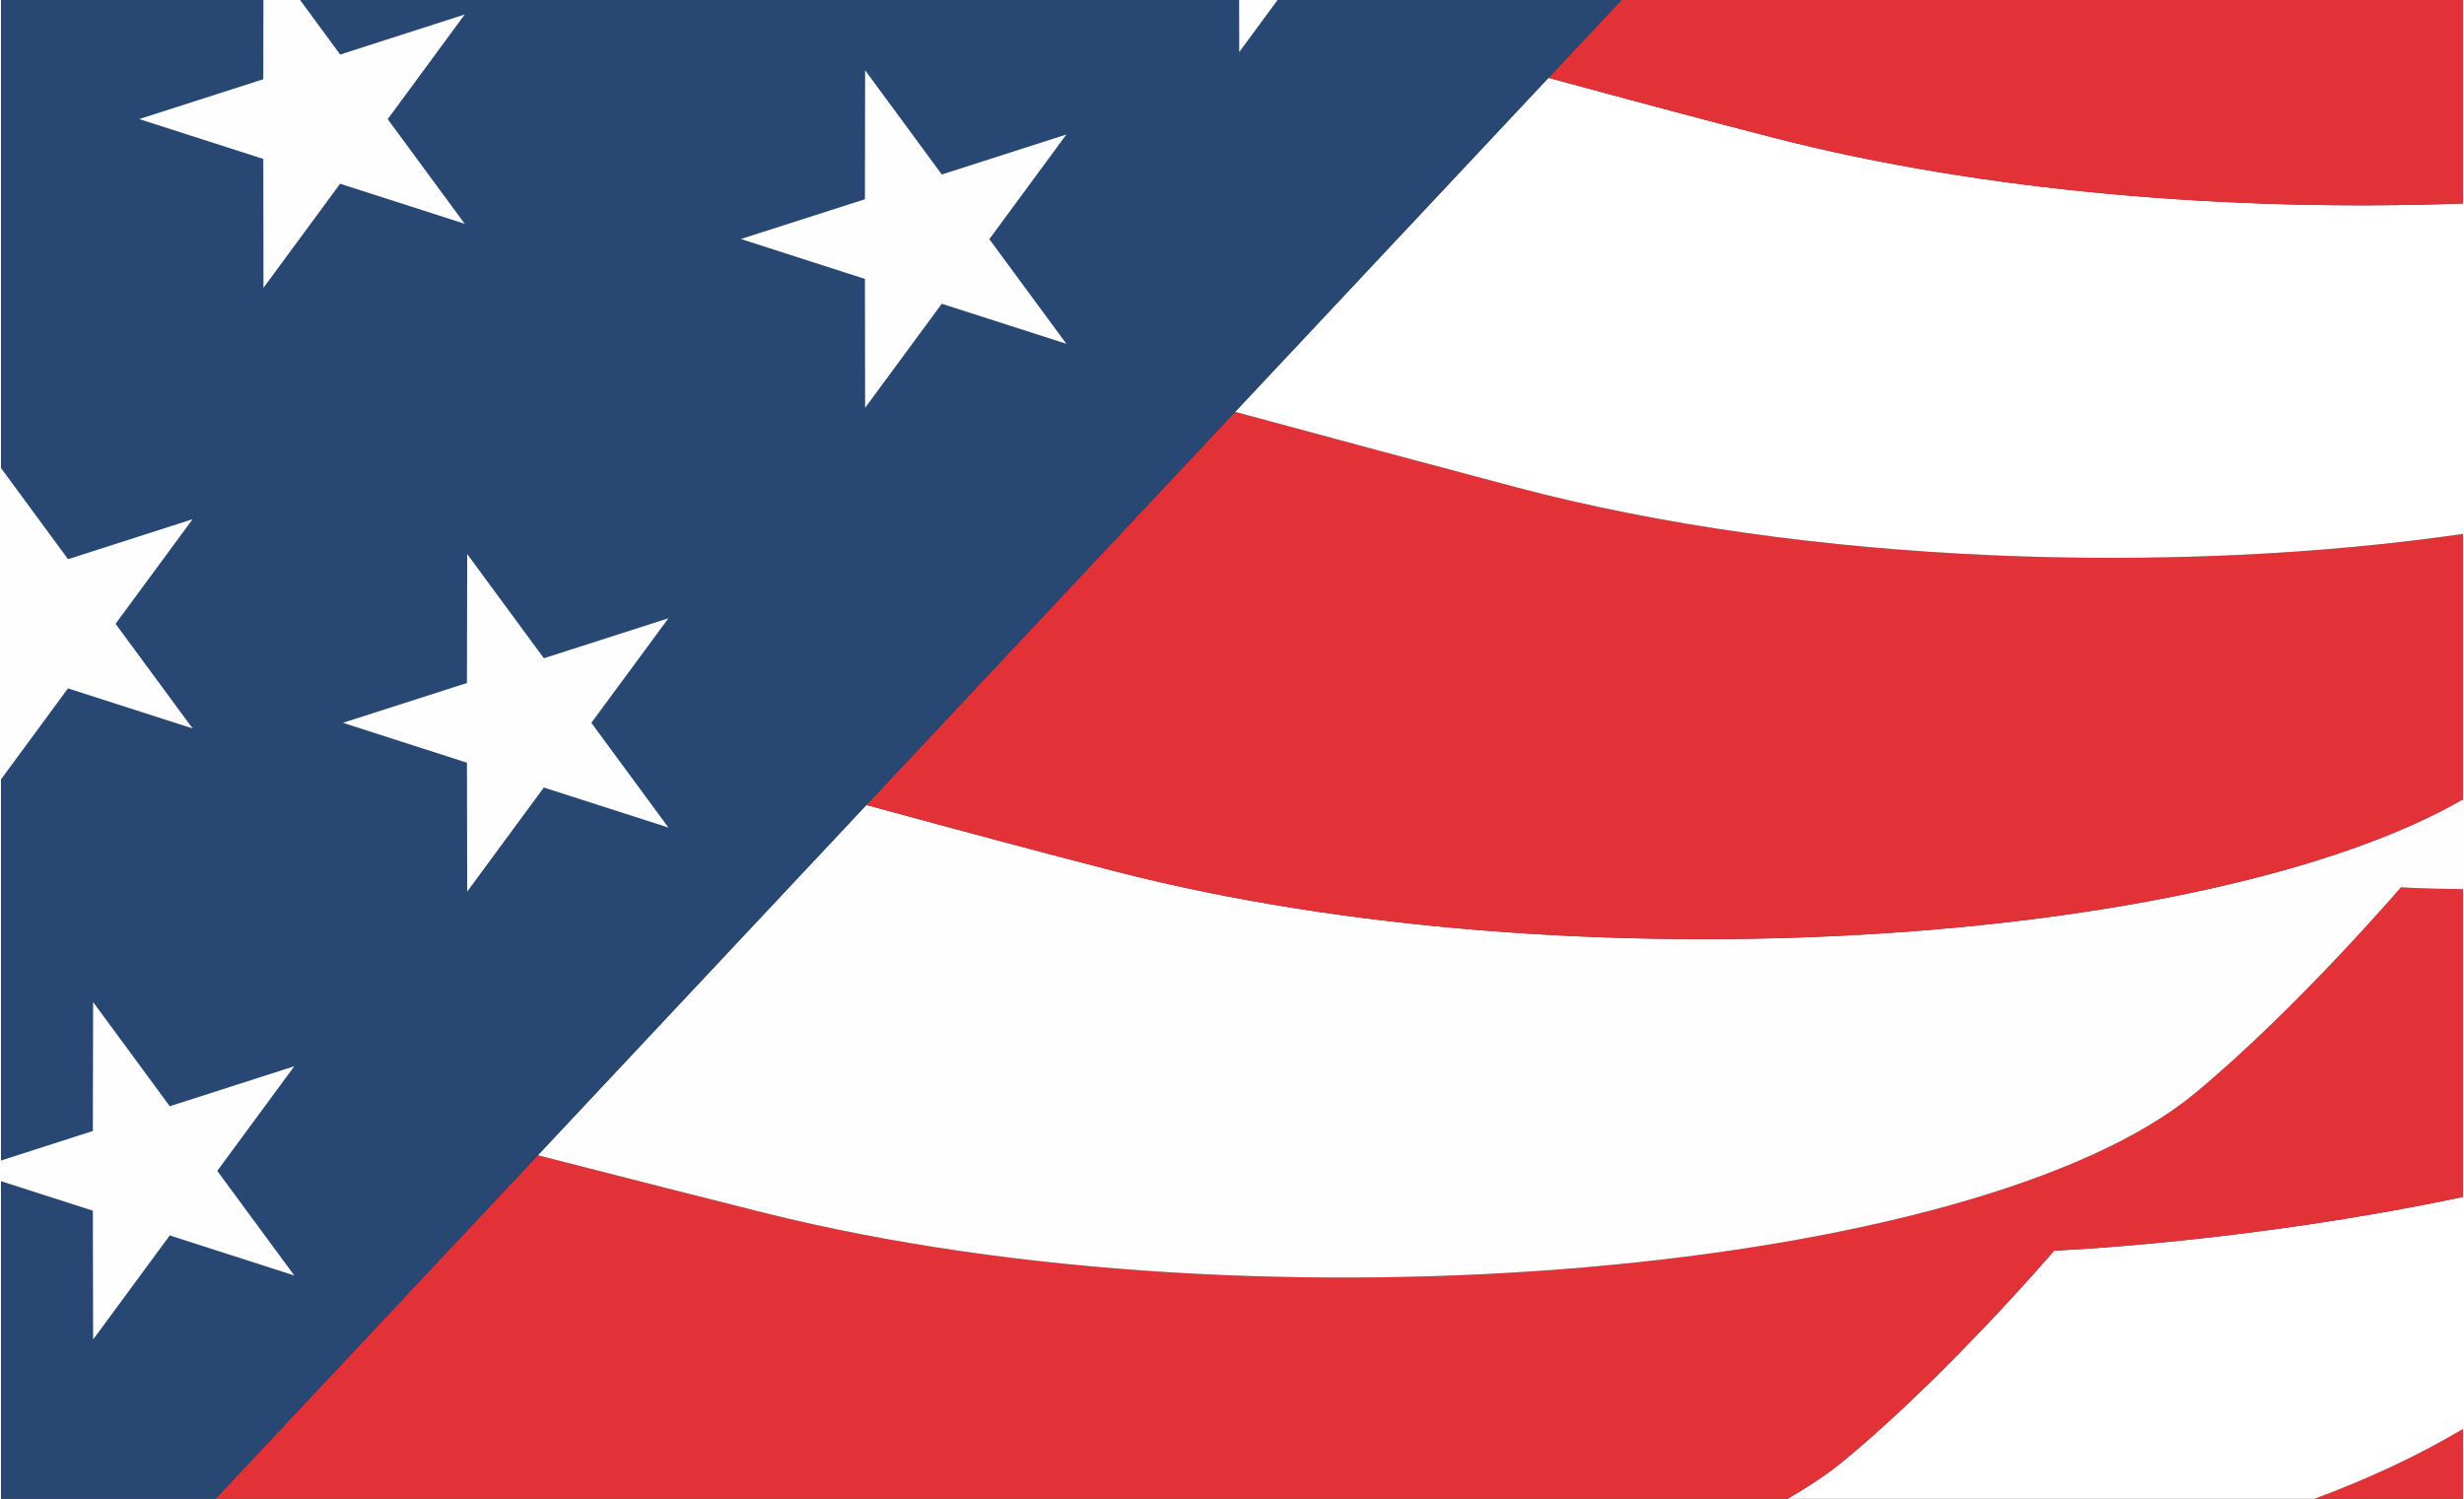 <?xml version="1.0" encoding="UTF-8"?>
<!DOCTYPE svg PUBLIC "-//W3C//DTD SVG 1.1//EN" "http://www.w3.org/Graphics/SVG/1.1/DTD/svg11.dtd">
<!-- Creator: CorelDRAW X7 -->
<svg xmlns="http://www.w3.org/2000/svg" xml:space="preserve" width="120px" height="73px" version="1.1" style="shape-rendering:geometricPrecision; text-rendering:geometricPrecision; image-rendering:optimizeQuality; fill-rule:evenodd; clip-rule:evenodd"
viewBox="0 0 1149848 700060"
 xmlns:xlink="http://www.w3.org/1999/xlink">
 <rect x="0" y="0" width="1149848" height="700060" fill="#333333" stroke="none"/>
 <defs>
  <style type="text/css">
   <![CDATA[
    .fil2 {fill:#FEFEFE;fill-rule:nonzero}
    .fil0 {fill:#E33237;fill-rule:nonzero}
    .fil3 {fill:#284773;fill-rule:nonzero}
    .fil1 {fill:white;fill-rule:nonzero}
   ]]>
  </style>
 </defs>
 <g id="Layer_x0020_1">
  <path class="fil0" d="M1080419 700060l69429 0 0 -32655c-21693,12914 -45204,23677 -69429,32655z"/>
  <path class="fil1" d="M834319 700060l246100 0c24225,-8978 47736,-19741 69429,-32655l0 -108361c-101773,21479 -190940,25075 -190940,25075 0,0 -49090,57366 -97601,97602 -7725,6406 -16782,12523 -26988,18339z"/>
  <path class="fil0" d="M100191 700060l734128 0c10206,-5816 19263,-11933 26988,-18339 48511,-40236 97601,-97602 97601,-97602 0,0 89167,-3596 190940,-25075l0 -143744c-18191,-149 -29005,-869 -29005,-869 0,0 -49282,57434 -96348,96312 -100911,83372 -433534,114340 -667673,55812 -28038,-7015 -64065,-16185 -106101,-26981l-150530 160486z"/>
  <path class="fil2" d="M250721 539574c42036,10796 78063,19966 106101,26981 234139,58528 566762,27560 667673,-55812 47066,-38878 96348,-96312 96348,-96312 0,0 10814,720 29005,869l0 -41974c-118841,68361 -415448,88718 -629012,33753 -32214,-8286 -71855,-18879 -116669,-31102l-153446 163597z"/>
  <path class="fil0" d="M404167 375977c44814,12223 84455,22816 116669,31102 213564,54965 510171,34608 629012,-33753l0 -123945c-134305,19426 -305914,14414 -442827,-21961 -41807,-11111 -85733,-22895 -130626,-35057l114191 -121735 -11 0 -286408 305349z"/>
  <path class="fil1" d="M576395 192363c44893,12162 88819,23946 130626,35057 136913,36375 308522,41387 442827,21961l0 -154337c-107933,3912 -223646,-5432 -321801,-30681 -29465,-7580 -65138,-17091 -105312,-28017l-146340 156017z"/>
  <path class="fil0" d="M722735 36346c40174,10926 75847,20437 105312,28017 98155,25249 213868,34593 321801,30681l0 -95044 -393023 0 -34090 36346z"/>
  <polygon class="fil3" points="100191,700060 756825,0 0,0 0,700060 "/>
  <polygon class="fil2" points="596201,0 578296,24308 578263,0 "/>
  <polygon class="fil2" points="403584,32837 439394,81500 497560,62823 461591,111704 497560,160580 439369,141875 403584,190469 403490,130279 345567,111635 403490,93060 "/>
  <polygon class="fil2" points="217736,258787 253546,307453 311719,288773 275721,337621 311719,386530 253521,367825 217736,416430 217617,356239 159693,337596 217617,319013 "/>
  <polygon class="fil2" points="43024,468034 78809,516689 136975,498020 101006,546893 136975,595741 78809,577036 43024,625641 42901,565476 0,551692 0,542044 42901,528249 "/>
  <polygon class="fil2" points="0,218605 31308,261177 89475,242508 53505,291355 89475,340228 31272,321523 0,364011 "/>
  <polygon class="fil2" points="139669,0 158407,25474 216574,6769 180604,55653 216574,104526 158371,85820 122590,134425 122503,74235 64544,55616 122503,37009 122554,0 "/>
 </g>
</svg>
